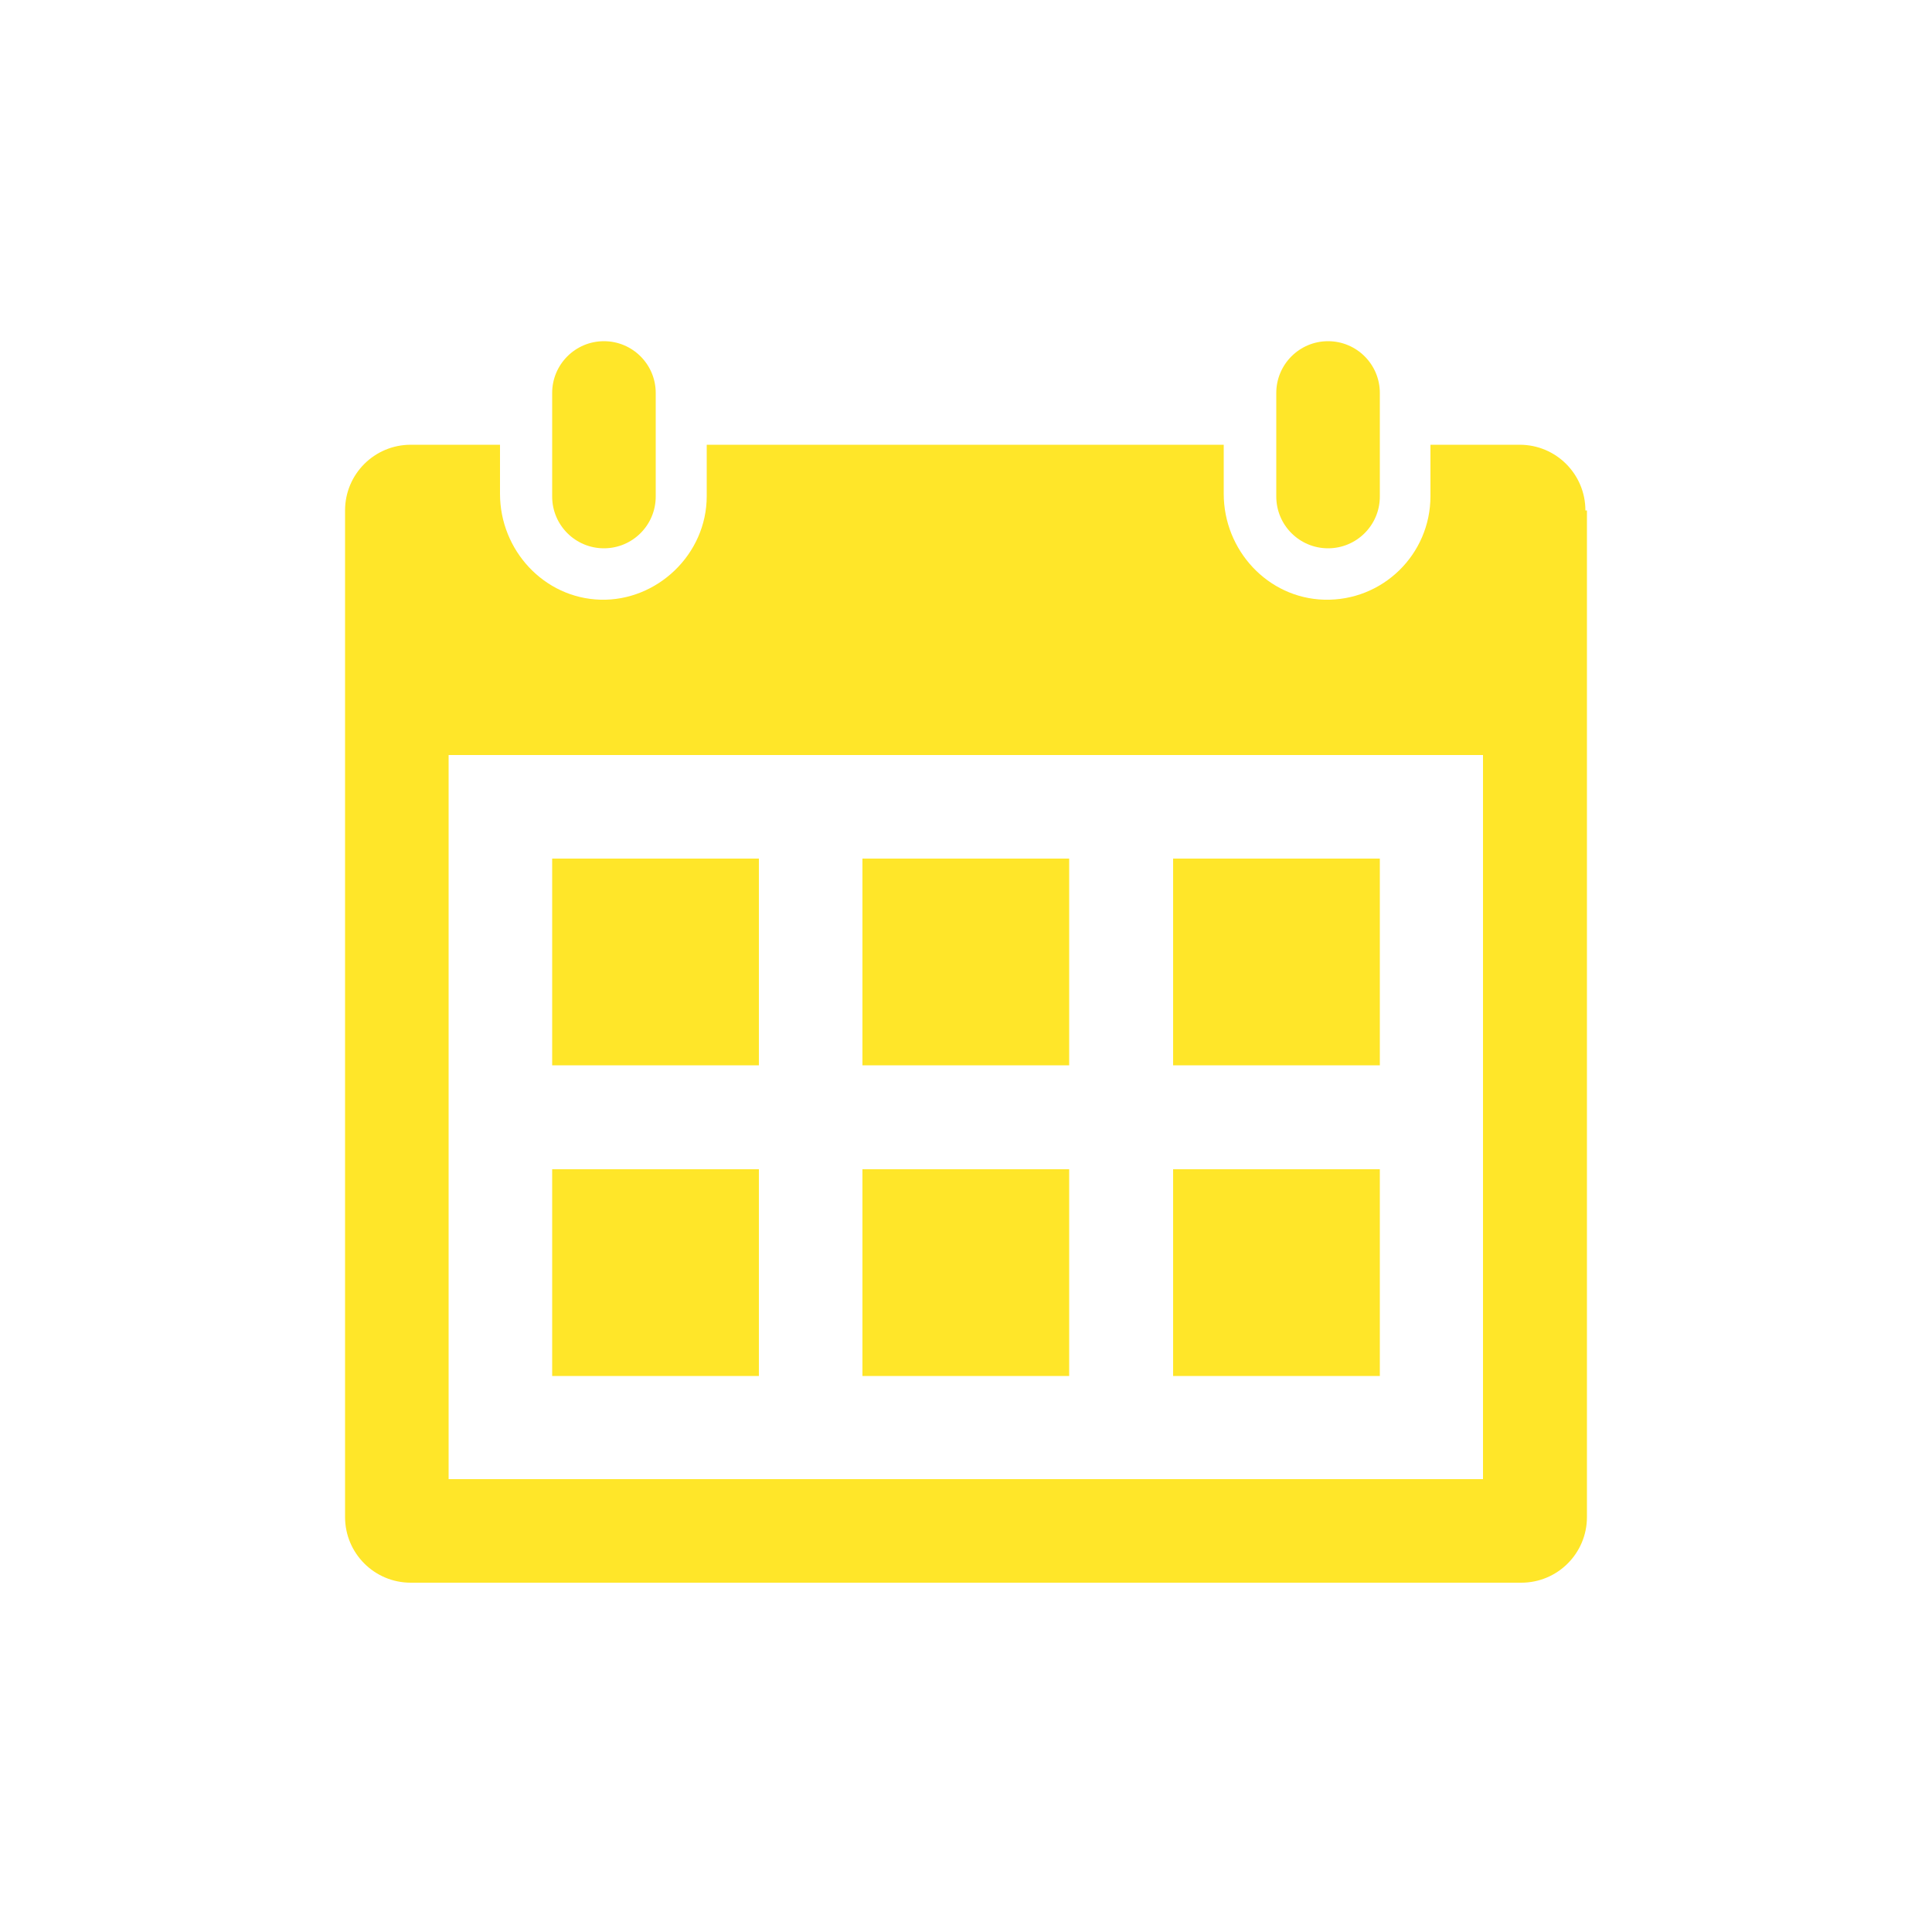 <?xml version="1.0" encoding="UTF-8"?> <svg xmlns="http://www.w3.org/2000/svg" id="Ebene_1" version="1.1" viewBox="0 0 500 500"><defs><style> .st0 { fill: #ffe629; } </style></defs><path class="st0" d="M357.1,356.1h-53.5s0,0,0,0v-53.5s0,0,0,0h53.5s0,0,0,0v53.5s0,0,0,0ZM276.7,222.2h-53.5s0,0,0,0v53.5s0,0,0,0h53.5s0,0,0,0v-53.5s0,0,0,0ZM357.1,222.2h-53.5s0,0,0,0v53.5s0,0,0,0h53.5s0,0,0,0v-53.5s0,0,0,0ZM196.4,302.6h-53.5s0,0,0,0v53.5s0,0,0,0h53.5s0,0,0,0v-53.5s0,0,0,0ZM276.7,302.6h-53.5s0,0,0,0v53.5s0,0,0,0h53.5s0,0,0,0v-53.5s0,0,0,0ZM196.4,222.2h-53.5s0,0,0,0v53.5s0,0,0,0h53.5s0,0,0,0v-53.5s0,0,0,0ZM410.7,132.1v260.5c0,9.4-7.6,17-17,17H106.3c-9.4,0-17-7.6-17-17V132.1c0-9.4,7.6-17,17-17h23.1s0,0,0,0v12.7c0,14.6,11.4,27,26,27.4s27.5-11.7,27.5-26.8v-13.3s0,0,0,0h133.8s0,0,0,0v12.7c0,14.6,11.4,27,26,27.4,15.1.4,27.5-11.7,27.5-26.8v-13.3s0,0,0,0h23.1c9.4,0,17,7.6,17,17ZM383.9,195.4H116.1s0,0,0,0v187.4s0,0,0,0h267.7s0,0,0,0v-187.4s0,0,0,0ZM357.1,101.7c0-7.4-6-13.4-13.4-13.4s-13.4,6-13.4,13.4v26.8c0,7.4,6,13.4,13.4,13.4s13.4-6,13.4-13.4v-26.8ZM169.7,128.5c0,7.4-6,13.4-13.4,13.4s-13.4-6-13.4-13.4v-26.8c0-7.4,6-13.4,13.4-13.4s13.4,6,13.4,13.4v26.8Z"></path></svg> 